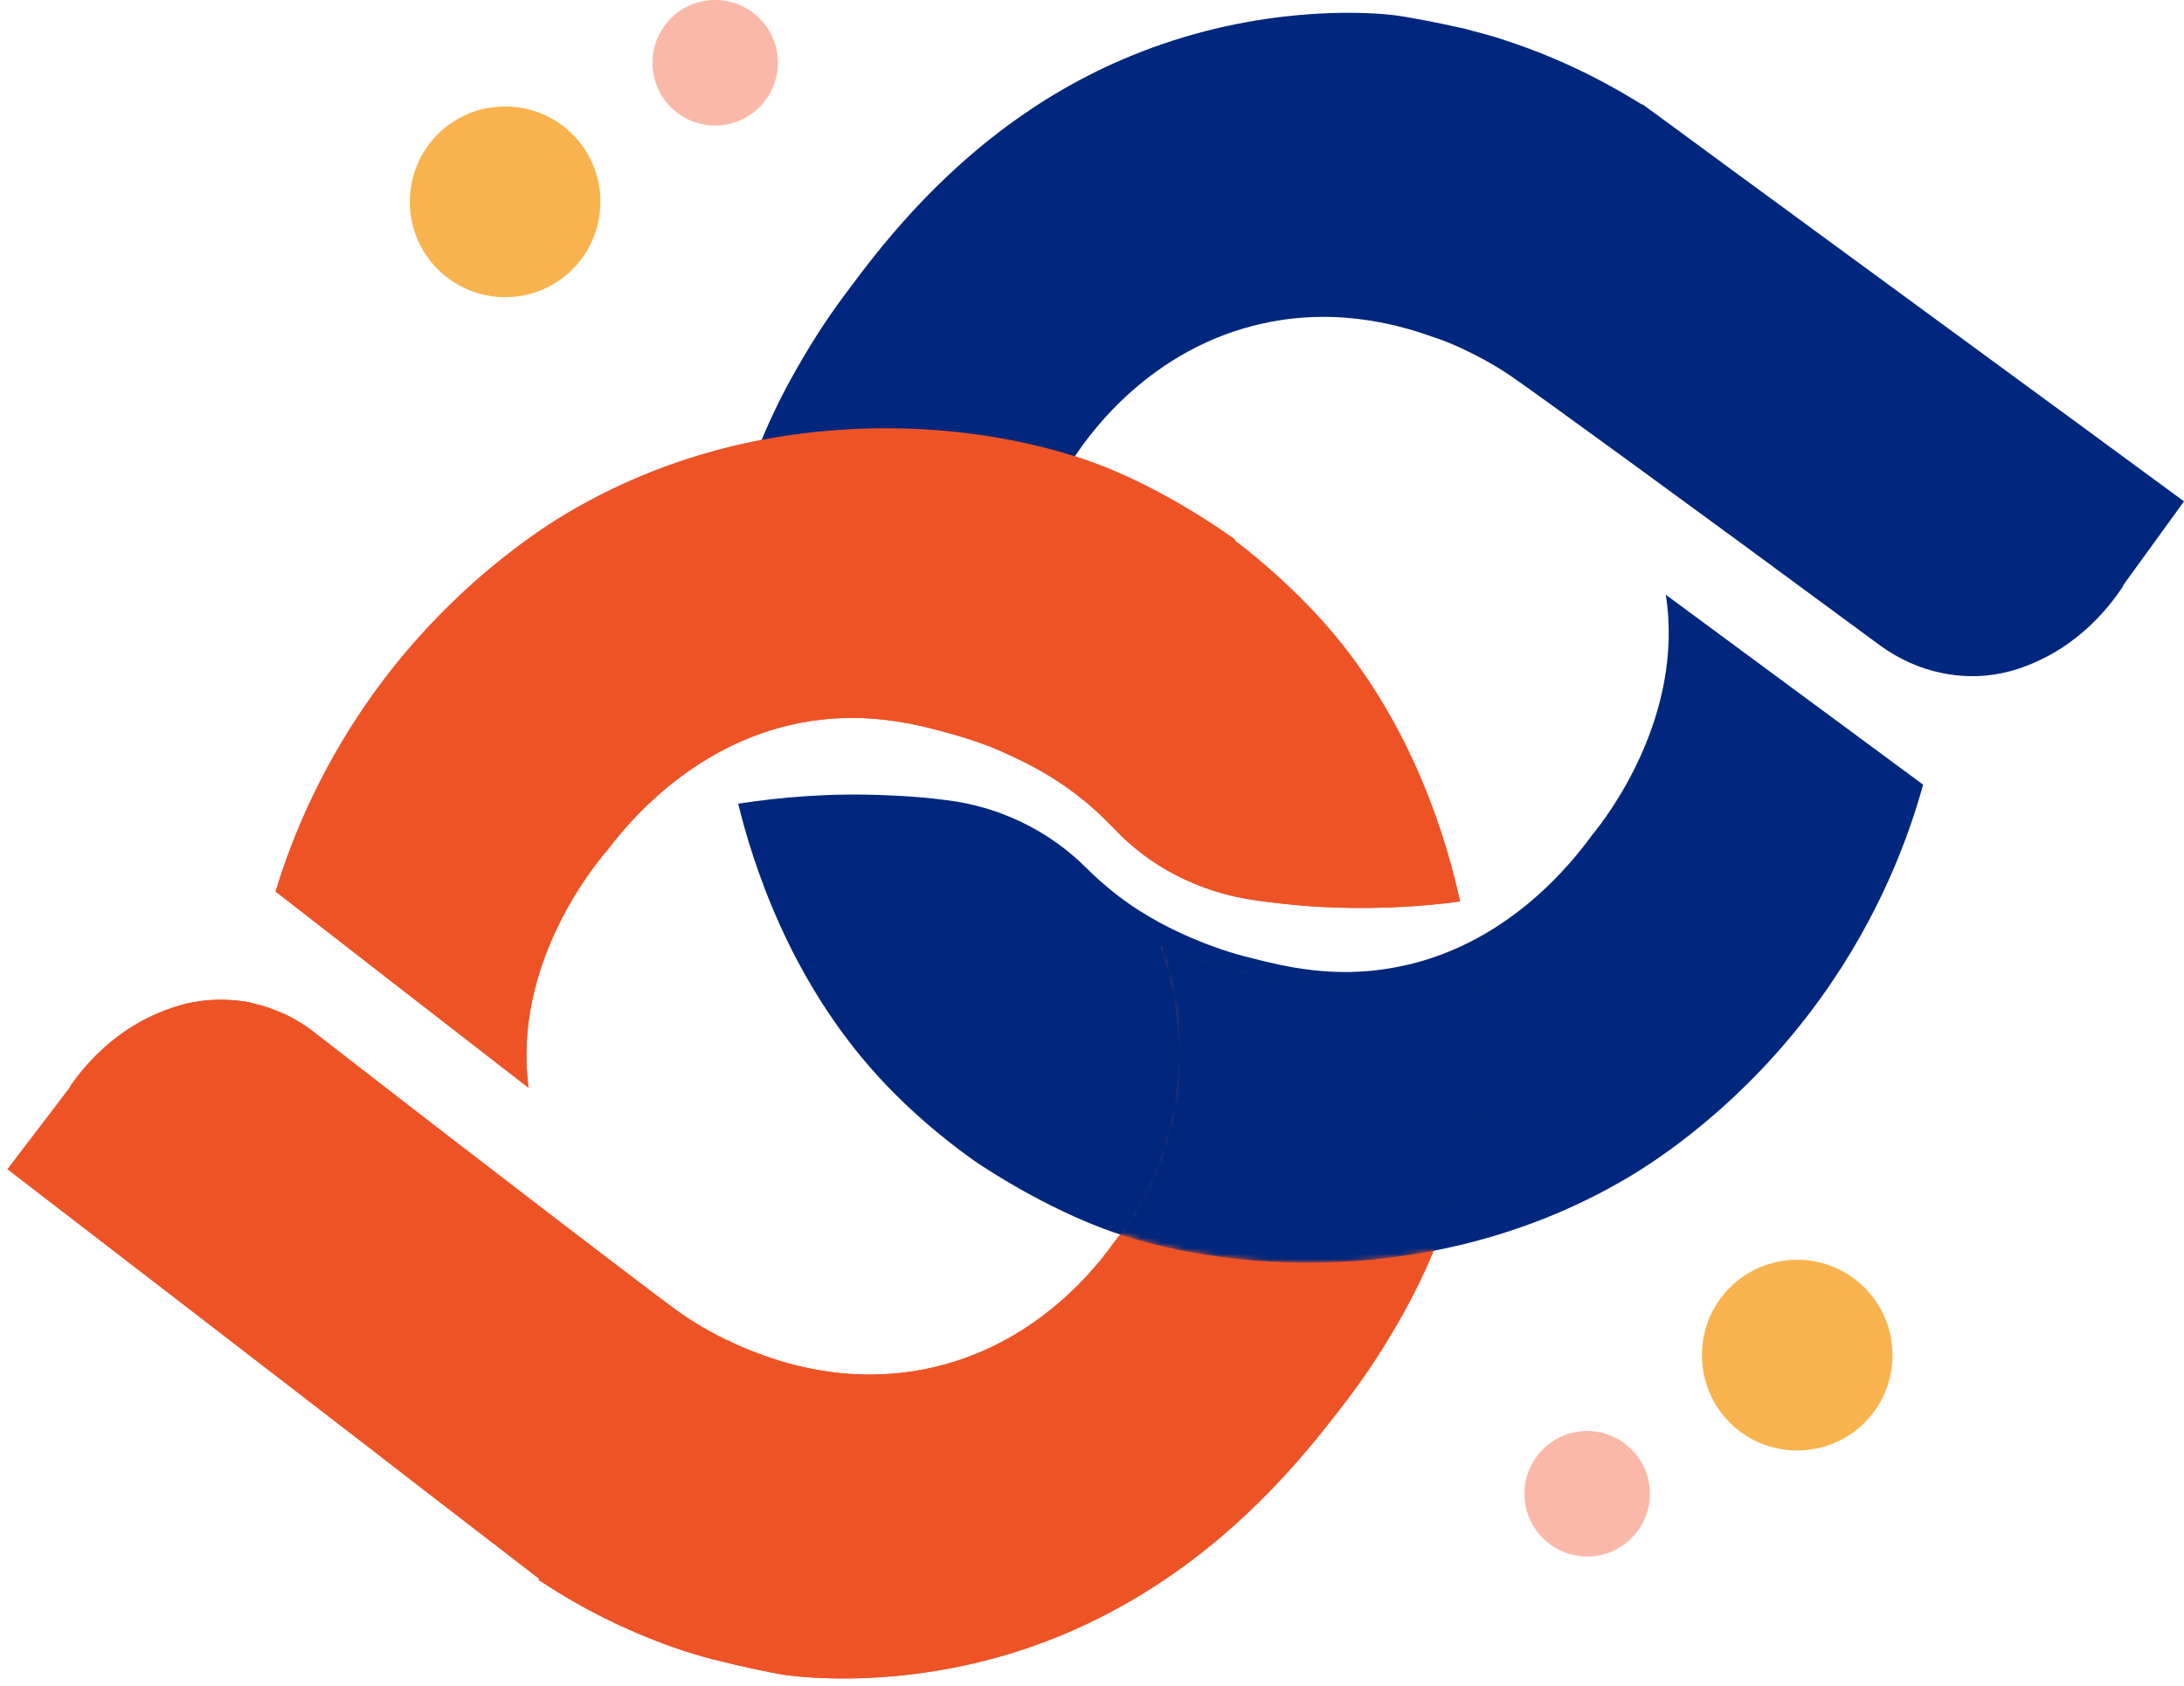 <?xml version="1.0" encoding="UTF-8"?>
<svg xmlns="http://www.w3.org/2000/svg" width="412" height="318" viewBox="0 0 412 318" fill="none">
  <g clip-path="url(#clip0_411_1999)">
    <path d="M101.727 297.839C94.46 292.218 87.194 286.672 79.928 281.051C76.632 278.503 73.336 275.955 70.04 273.407C47.193 255.794 24.346 238.181 1.423 220.569L13.259 205.055V204.905C15.207 202.132 21.424 193.513 33.334 189.841C33.41 189.841 33.484 189.841 33.559 189.766C37.529 188.567 41.65 188.342 45.62 188.866C46.369 188.941 47.118 189.091 47.867 189.316C51.987 190.29 55.957 192.089 59.328 194.787C95.809 223.117 122.102 243.128 126.896 246.65C129.518 248.599 132.739 250.698 136.934 252.721C138.507 253.471 140.155 254.22 141.878 254.895C146.897 256.843 159.107 261.265 174.239 258.342C195.588 254.22 207.423 238.256 210.27 234.209L210.42 234.059C213.116 230.537 216.263 225.59 218.66 219.22C220.083 215.473 223.379 205.58 222.105 192.689C221.506 186.768 220.158 181.971 218.959 178.599C227.274 181.447 237.986 184.37 250.646 185.868C260.759 186.993 269.823 186.993 277.388 186.468C278.137 186.468 278.887 186.393 279.636 186.318C279.86 198.759 278.512 216.447 270.647 235.483C268.175 241.479 265.403 246.8 262.556 251.522C258.661 258.117 254.991 262.989 252.369 266.362C246.526 273.856 235.589 287.646 218.36 298.889C210.794 303.835 201.955 308.332 191.842 311.555C169.669 318.6 151.316 316.426 148.095 315.976C145.548 315.602 139.331 314.253 135.511 313.278C134.687 313.053 133.937 312.904 133.413 312.754C129.668 311.704 127.795 311.03 126.746 310.655C118.132 307.582 109.967 303.535 102.326 298.514C102.101 298.364 101.876 298.214 101.577 298.064L101.727 297.839Z" fill="#EE5326"></path>
    <path d="M233.042 101.853C233.042 101.853 221.881 93.534 208.697 88.213C186.823 79.369 145.698 74.797 108.768 95.782C104.873 97.956 87.569 108.148 72.212 128.459C60.751 143.673 54.983 158.363 51.987 168.181C67.868 180.547 83.748 192.839 99.704 205.205C96.633 182.046 112.064 163.309 114.311 160.686L114.461 160.536C118.431 155.215 131.465 139.326 152.889 136.029C164.126 134.305 173.265 136.703 179.407 138.427C183.677 139.626 187.423 140.975 190.644 142.549C193.565 143.898 198.809 146.371 204.577 151.093C206.599 152.742 208.472 154.541 210.12 156.264C217.012 163.609 226.3 168.256 236.263 169.755C239.709 170.28 243.305 170.654 247.05 170.954C258.062 171.703 267.725 171.104 275.441 170.055C273.044 159.262 266.826 136.928 250.196 117.967C242.556 109.273 234.465 103.127 232.967 102.003L233.042 101.853Z" fill="#EE5326"></path>
    <path d="M309.899 19.711C317.315 25.107 324.656 30.578 332.072 35.975C335.443 38.448 338.814 40.921 342.185 43.394C365.481 60.482 388.778 77.495 412 94.583L400.539 110.397V110.547C398.666 113.32 392.673 122.164 380.838 126.136C380.763 126.136 380.688 126.136 380.613 126.211C376.643 127.485 372.598 127.86 368.553 127.335C367.804 127.26 367.055 127.11 366.305 126.96C362.185 126.136 358.215 124.337 354.695 121.789C317.54 94.358 290.797 74.947 285.928 71.574C283.306 69.701 279.935 67.677 275.74 65.729C274.167 64.979 272.519 64.305 270.721 63.705C265.628 61.906 253.343 57.709 238.286 61.007C217.012 65.654 205.625 81.842 202.854 85.964L202.704 86.114C200.082 89.712 197.086 94.733 194.839 101.178C193.49 105.001 190.494 114.969 191.992 127.785C192.666 133.705 194.164 138.502 195.438 141.8C187.123 139.102 176.336 136.479 163.601 135.354C153.489 134.455 144.425 134.68 136.859 135.354C136.11 135.354 135.361 135.504 134.612 135.579C134.087 123.138 135.061 105.45 142.402 86.189C144.724 80.118 147.346 74.722 150.043 70.001C153.788 63.33 157.309 58.309 159.856 54.936C165.549 47.292 176.111 33.276 193.041 21.585C200.532 16.413 209.221 11.767 219.259 8.319C241.282 0.75 259.71 2.473 262.856 2.848C265.403 3.148 271.62 4.347 275.516 5.246C276.34 5.396 277.089 5.621 277.613 5.771C281.359 6.745 283.231 7.345 284.28 7.72C292.969 10.568 301.209 14.465 309 19.261C309.225 19.411 309.524 19.561 309.749 19.711H309.899Z" fill="#00277D"></path>
    <path d="M183.377 218.695C183.377 218.695 194.764 226.715 208.023 231.736C230.046 240.055 271.321 243.653 307.727 221.768C311.547 219.445 328.626 208.952 343.533 188.192C354.62 172.753 360.088 157.839 362.785 148.02C346.604 136.104 330.424 124.112 314.244 112.196C317.839 135.279 302.857 154.391 300.76 157.014L300.61 157.164C296.715 162.56 284.13 178.824 262.781 182.571C251.62 184.595 242.406 182.346 236.188 180.772C231.844 179.723 228.173 178.374 224.802 176.95C221.881 175.676 216.487 173.278 210.644 168.781C208.547 167.132 206.674 165.483 204.951 163.759C197.835 156.639 188.471 152.143 178.508 150.943C175.063 150.494 171.467 150.194 167.647 150.044C156.635 149.519 146.972 150.419 139.256 151.618C141.878 162.335 148.695 184.52 165.699 203.106C173.489 211.65 181.729 217.496 183.303 218.621L183.377 218.695Z" fill="#00277D"></path>
    <mask id="mask0_411_1999" style="mask-type:luminance" maskUnits="userSpaceOnUse" x="0" y="79" width="282" height="239">
      <path d="M0 79.294V318H281.284V79.294H0ZM271.471 235.633V235.783C247.874 240.58 225.551 237.732 210.644 232.635C213.791 228.363 216.263 223.717 218.135 218.845C220.308 213.074 222.63 203.931 221.581 192.689C221.132 187.967 220.083 183.245 218.51 178.749L219.484 177.774C229.671 181.372 240.308 183.77 251.02 184.969C256.414 185.569 261.957 185.869 267.425 185.869C270.796 185.869 274.242 185.719 277.613 185.494C278.362 185.494 279.111 185.419 279.86 185.344L280.684 186.093C281.059 203.481 277.988 220.119 271.62 235.558L271.471 235.633Z" fill="white"></path>
    </mask>
    <g mask="url(#mask0_411_1999)">
      <path d="M101.727 297.839C94.46 292.218 87.194 286.672 79.928 281.051C76.632 278.503 73.336 275.955 70.04 273.407C47.193 255.794 24.346 238.181 1.423 220.569L13.259 205.055V204.905C15.207 202.132 21.424 193.513 33.334 189.841C33.41 189.841 33.484 189.841 33.559 189.766C37.529 188.567 41.65 188.342 45.62 188.866C46.369 188.941 47.118 189.091 47.867 189.316C51.987 190.29 55.957 192.089 59.328 194.787C95.809 223.117 122.102 243.128 126.896 246.65C129.518 248.599 132.739 250.698 136.934 252.721C138.507 253.471 140.155 254.22 141.878 254.895C146.897 256.843 159.107 261.265 174.239 258.342C195.588 254.22 207.423 238.256 210.27 234.209L210.42 234.059C213.116 230.537 216.263 225.59 218.66 219.22C220.083 215.473 223.379 205.58 222.105 192.689C221.506 186.768 220.158 181.971 218.959 178.599C227.274 181.447 237.986 184.37 250.646 185.868C260.759 186.993 269.823 186.993 277.388 186.468C278.137 186.468 278.887 186.393 279.636 186.318C279.86 198.759 278.512 216.447 270.647 235.483C268.175 241.479 265.403 246.8 262.556 251.522C258.661 258.117 254.991 262.989 252.369 266.362C246.526 273.856 235.589 287.646 218.36 298.889C210.794 303.835 201.955 308.332 191.842 311.555C169.669 318.6 151.316 316.426 148.095 315.976C145.548 315.602 139.331 314.253 135.511 313.278C134.687 313.053 133.937 312.904 133.413 312.754C129.668 311.704 127.795 311.03 126.746 310.655C118.132 307.582 109.967 303.535 102.326 298.514C102.101 298.364 101.876 298.214 101.577 298.064L101.727 297.839Z" fill="#EE5326"></path>
      <path d="M233.042 101.853C233.042 101.853 221.881 93.534 208.697 88.213C186.823 79.369 145.698 74.797 108.768 95.782C104.873 97.956 87.569 108.148 72.212 128.459C60.751 143.673 54.983 158.363 51.987 168.181C67.868 180.547 83.748 192.839 99.704 205.205C96.633 182.046 112.064 163.309 114.311 160.686L114.461 160.536C118.431 155.215 131.465 139.326 152.889 136.029C164.126 134.305 173.265 136.703 179.407 138.427C183.677 139.626 187.423 140.975 190.644 142.549C193.565 143.898 198.809 146.371 204.577 151.093C206.599 152.742 208.472 154.541 210.12 156.264C217.012 163.609 226.3 168.256 236.263 169.755C239.709 170.28 243.305 170.654 247.05 170.954C258.062 171.703 267.725 171.104 275.441 170.055C273.044 159.262 266.826 136.928 250.196 117.967C242.556 109.273 234.465 103.127 232.967 102.003L233.042 101.853Z" fill="#EE5326"></path>
    </g>
    <path d="M299.412 293.642C305.948 293.642 311.247 288.341 311.247 281.801C311.247 275.261 305.948 269.959 299.412 269.959C292.875 269.959 287.576 275.261 287.576 281.801C287.576 288.341 292.875 293.642 299.412 293.642Z" fill="#FAB9A8"></path>
    <path d="M339.039 237.657C348.927 237.657 357.017 245.676 357.017 255.644C357.017 265.612 349.001 273.631 339.039 273.631C329.076 273.631 321.06 265.612 321.06 255.644C321.06 245.676 329.076 237.657 339.039 237.657Z" fill="#F9B34E"></path>
    <path d="M134.911 23.683C141.448 23.683 146.747 18.382 146.747 11.842C146.747 5.302 141.448 0 134.911 0C128.375 0 123.076 5.302 123.076 11.842C123.076 18.382 128.375 23.683 134.911 23.683Z" fill="#FAB9A8"></path>
    <path d="M95.284 56.06C85.396 56.06 77.306 48.041 77.306 38.073C77.306 28.105 85.322 20.086 95.284 20.086C105.247 20.086 113.263 28.105 113.263 38.073C113.263 48.041 105.247 56.06 95.284 56.06Z" fill="#F9B34E"></path>
  </g>
  <defs>
    <clipPath id="clip0_411_1999">
      <rect width="412" height="318" fill="white"></rect>
    </clipPath>
  </defs>
</svg>
